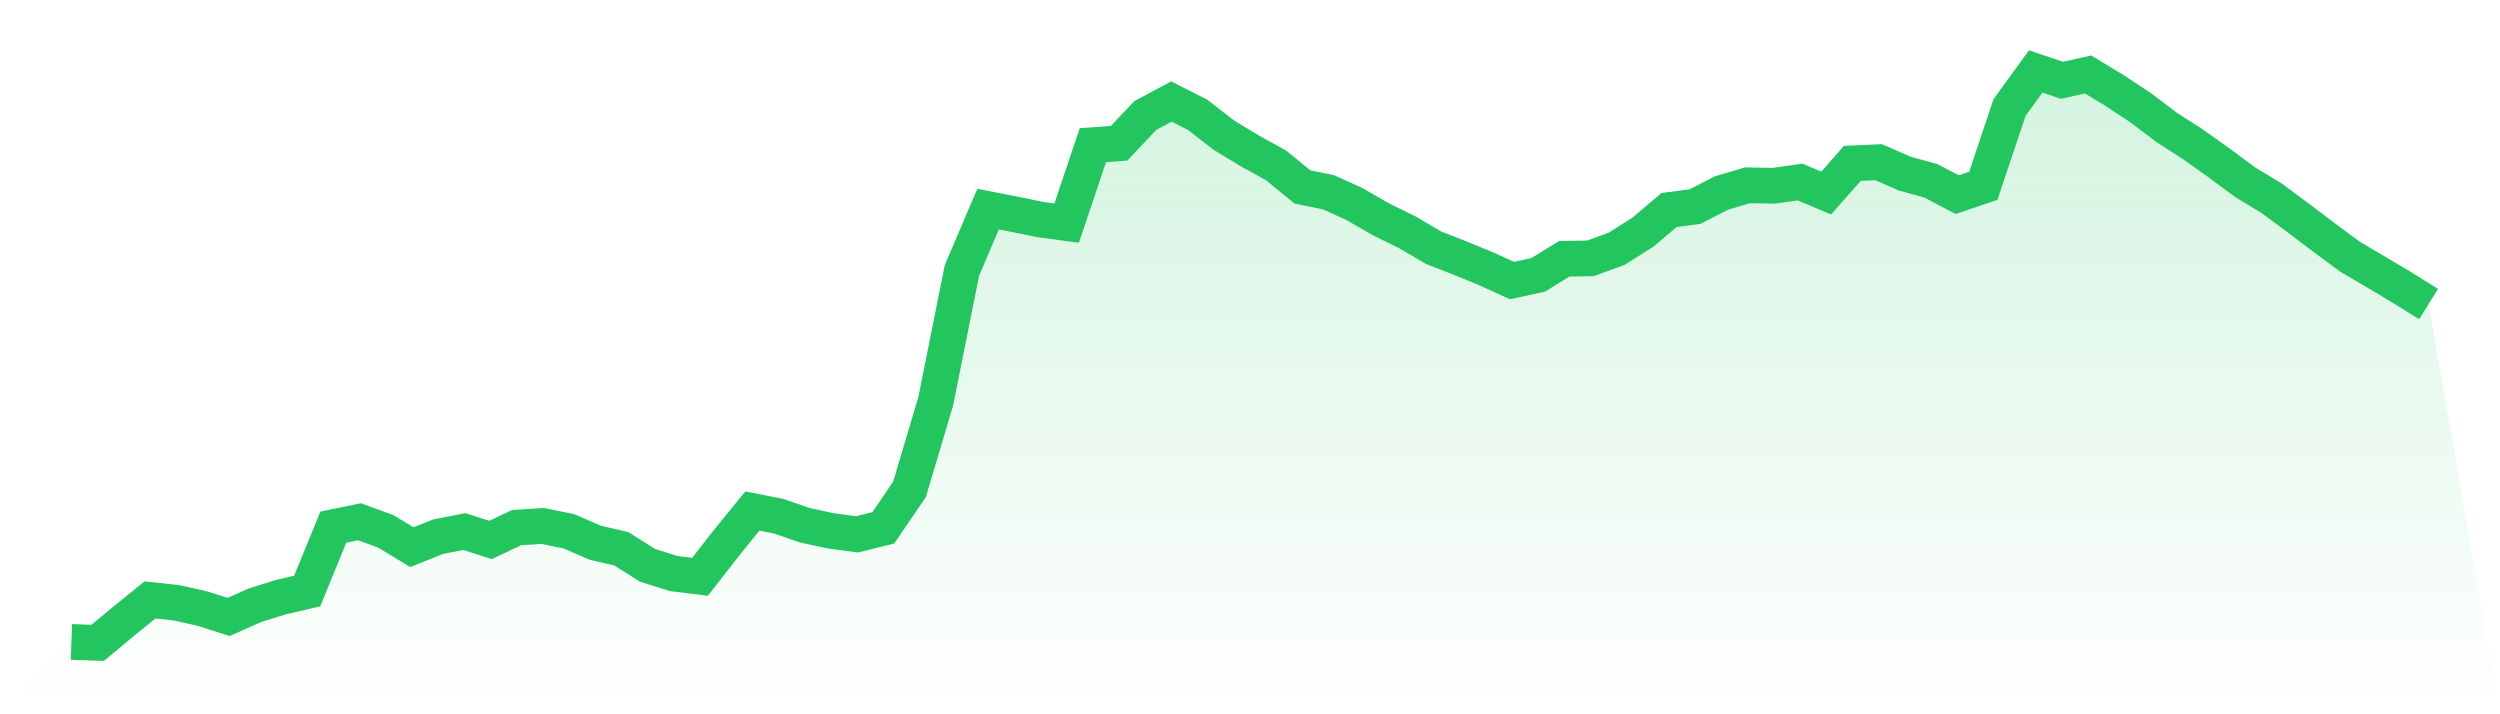 <svg viewBox="0 0 140 40" xmlns="http://www.w3.org/2000/svg">
<defs>
<linearGradient id="gradient" x1="0" x2="0" y1="0" y2="1">
<stop offset="0%" stop-color="#22c55e" stop-opacity="0.2"/>
<stop offset="100%" stop-color="#22c55e" stop-opacity="0"/>
</linearGradient>
</defs>
<path d="M4,35.948 L4,35.948 L5.467,36 L6.933,34.785 L8.4,33.596 L9.867,33.753 L11.333,34.079 L12.8,34.55 L14.267,33.896 L15.733,33.439 L17.2,33.099 L18.667,29.519 L20.133,29.218 L21.6,29.754 L23.067,30.643 L24.533,30.055 L26,29.767 L27.467,30.238 L28.933,29.545 L30.4,29.454 L31.867,29.754 L33.333,30.394 L34.8,30.734 L36.267,31.662 L37.733,32.119 L39.2,32.302 L40.667,30.421 L42.133,28.617 L43.6,28.905 L45.067,29.414 L46.533,29.728 L48,29.924 L49.467,29.558 L50.933,27.402 L52.4,22.476 L53.867,15.146 L55.333,11.709 L56.8,11.997 L58.267,12.297 L59.733,12.493 L61.2,8.129 L62.667,8.024 L64.133,6.47 L65.6,5.686 L67.067,6.43 L68.533,7.567 L70,8.456 L71.467,9.266 L72.933,10.468 L74.4,10.768 L75.867,11.435 L77.333,12.284 L78.8,13.003 L80.267,13.865 L81.733,14.44 L83.2,15.041 L84.667,15.708 L86.133,15.394 L87.6,14.492 L89.067,14.466 L90.533,13.931 L92,13.003 L93.467,11.762 L94.933,11.566 L96.4,10.808 L97.867,10.376 L99.333,10.403 L100.8,10.194 L102.267,10.808 L103.733,9.148 L105.2,9.083 L106.667,9.723 L108.133,10.128 L109.6,10.899 L111.067,10.403 L112.533,6.025 L114,4 L115.467,4.497 L116.933,4.17 L118.4,5.058 L119.867,6.025 L121.333,7.136 L122.8,8.077 L124.267,9.122 L125.733,10.207 L127.2,11.095 L128.667,12.18 L130.133,13.29 L131.6,14.375 L133.067,15.237 L134.533,16.113 L136,17.027 L140,40 L0,40 z" fill="url(#gradient)"/>
<path d="M4,35.948 L4,35.948 L5.467,36 L6.933,34.785 L8.4,33.596 L9.867,33.753 L11.333,34.079 L12.8,34.55 L14.267,33.896 L15.733,33.439 L17.2,33.099 L18.667,29.519 L20.133,29.218 L21.6,29.754 L23.067,30.643 L24.533,30.055 L26,29.767 L27.467,30.238 L28.933,29.545 L30.4,29.454 L31.867,29.754 L33.333,30.394 L34.8,30.734 L36.267,31.662 L37.733,32.119 L39.2,32.302 L40.667,30.421 L42.133,28.617 L43.6,28.905 L45.067,29.414 L46.533,29.728 L48,29.924 L49.467,29.558 L50.933,27.402 L52.4,22.476 L53.867,15.146 L55.333,11.709 L56.8,11.997 L58.267,12.297 L59.733,12.493 L61.2,8.129 L62.667,8.024 L64.133,6.47 L65.6,5.686 L67.067,6.43 L68.533,7.567 L70,8.456 L71.467,9.266 L72.933,10.468 L74.4,10.768 L75.867,11.435 L77.333,12.284 L78.8,13.003 L80.267,13.865 L81.733,14.44 L83.2,15.041 L84.667,15.708 L86.133,15.394 L87.6,14.492 L89.067,14.466 L90.533,13.931 L92,13.003 L93.467,11.762 L94.933,11.566 L96.4,10.808 L97.867,10.376 L99.333,10.403 L100.8,10.194 L102.267,10.808 L103.733,9.148 L105.2,9.083 L106.667,9.723 L108.133,10.128 L109.6,10.899 L111.067,10.403 L112.533,6.025 L114,4 L115.467,4.497 L116.933,4.17 L118.4,5.058 L119.867,6.025 L121.333,7.136 L122.8,8.077 L124.267,9.122 L125.733,10.207 L127.2,11.095 L128.667,12.18 L130.133,13.29 L131.6,14.375 L133.067,15.237 L134.533,16.113 L136,17.027" fill="none" stroke="#22c55e" stroke-width="2"/>
</svg>